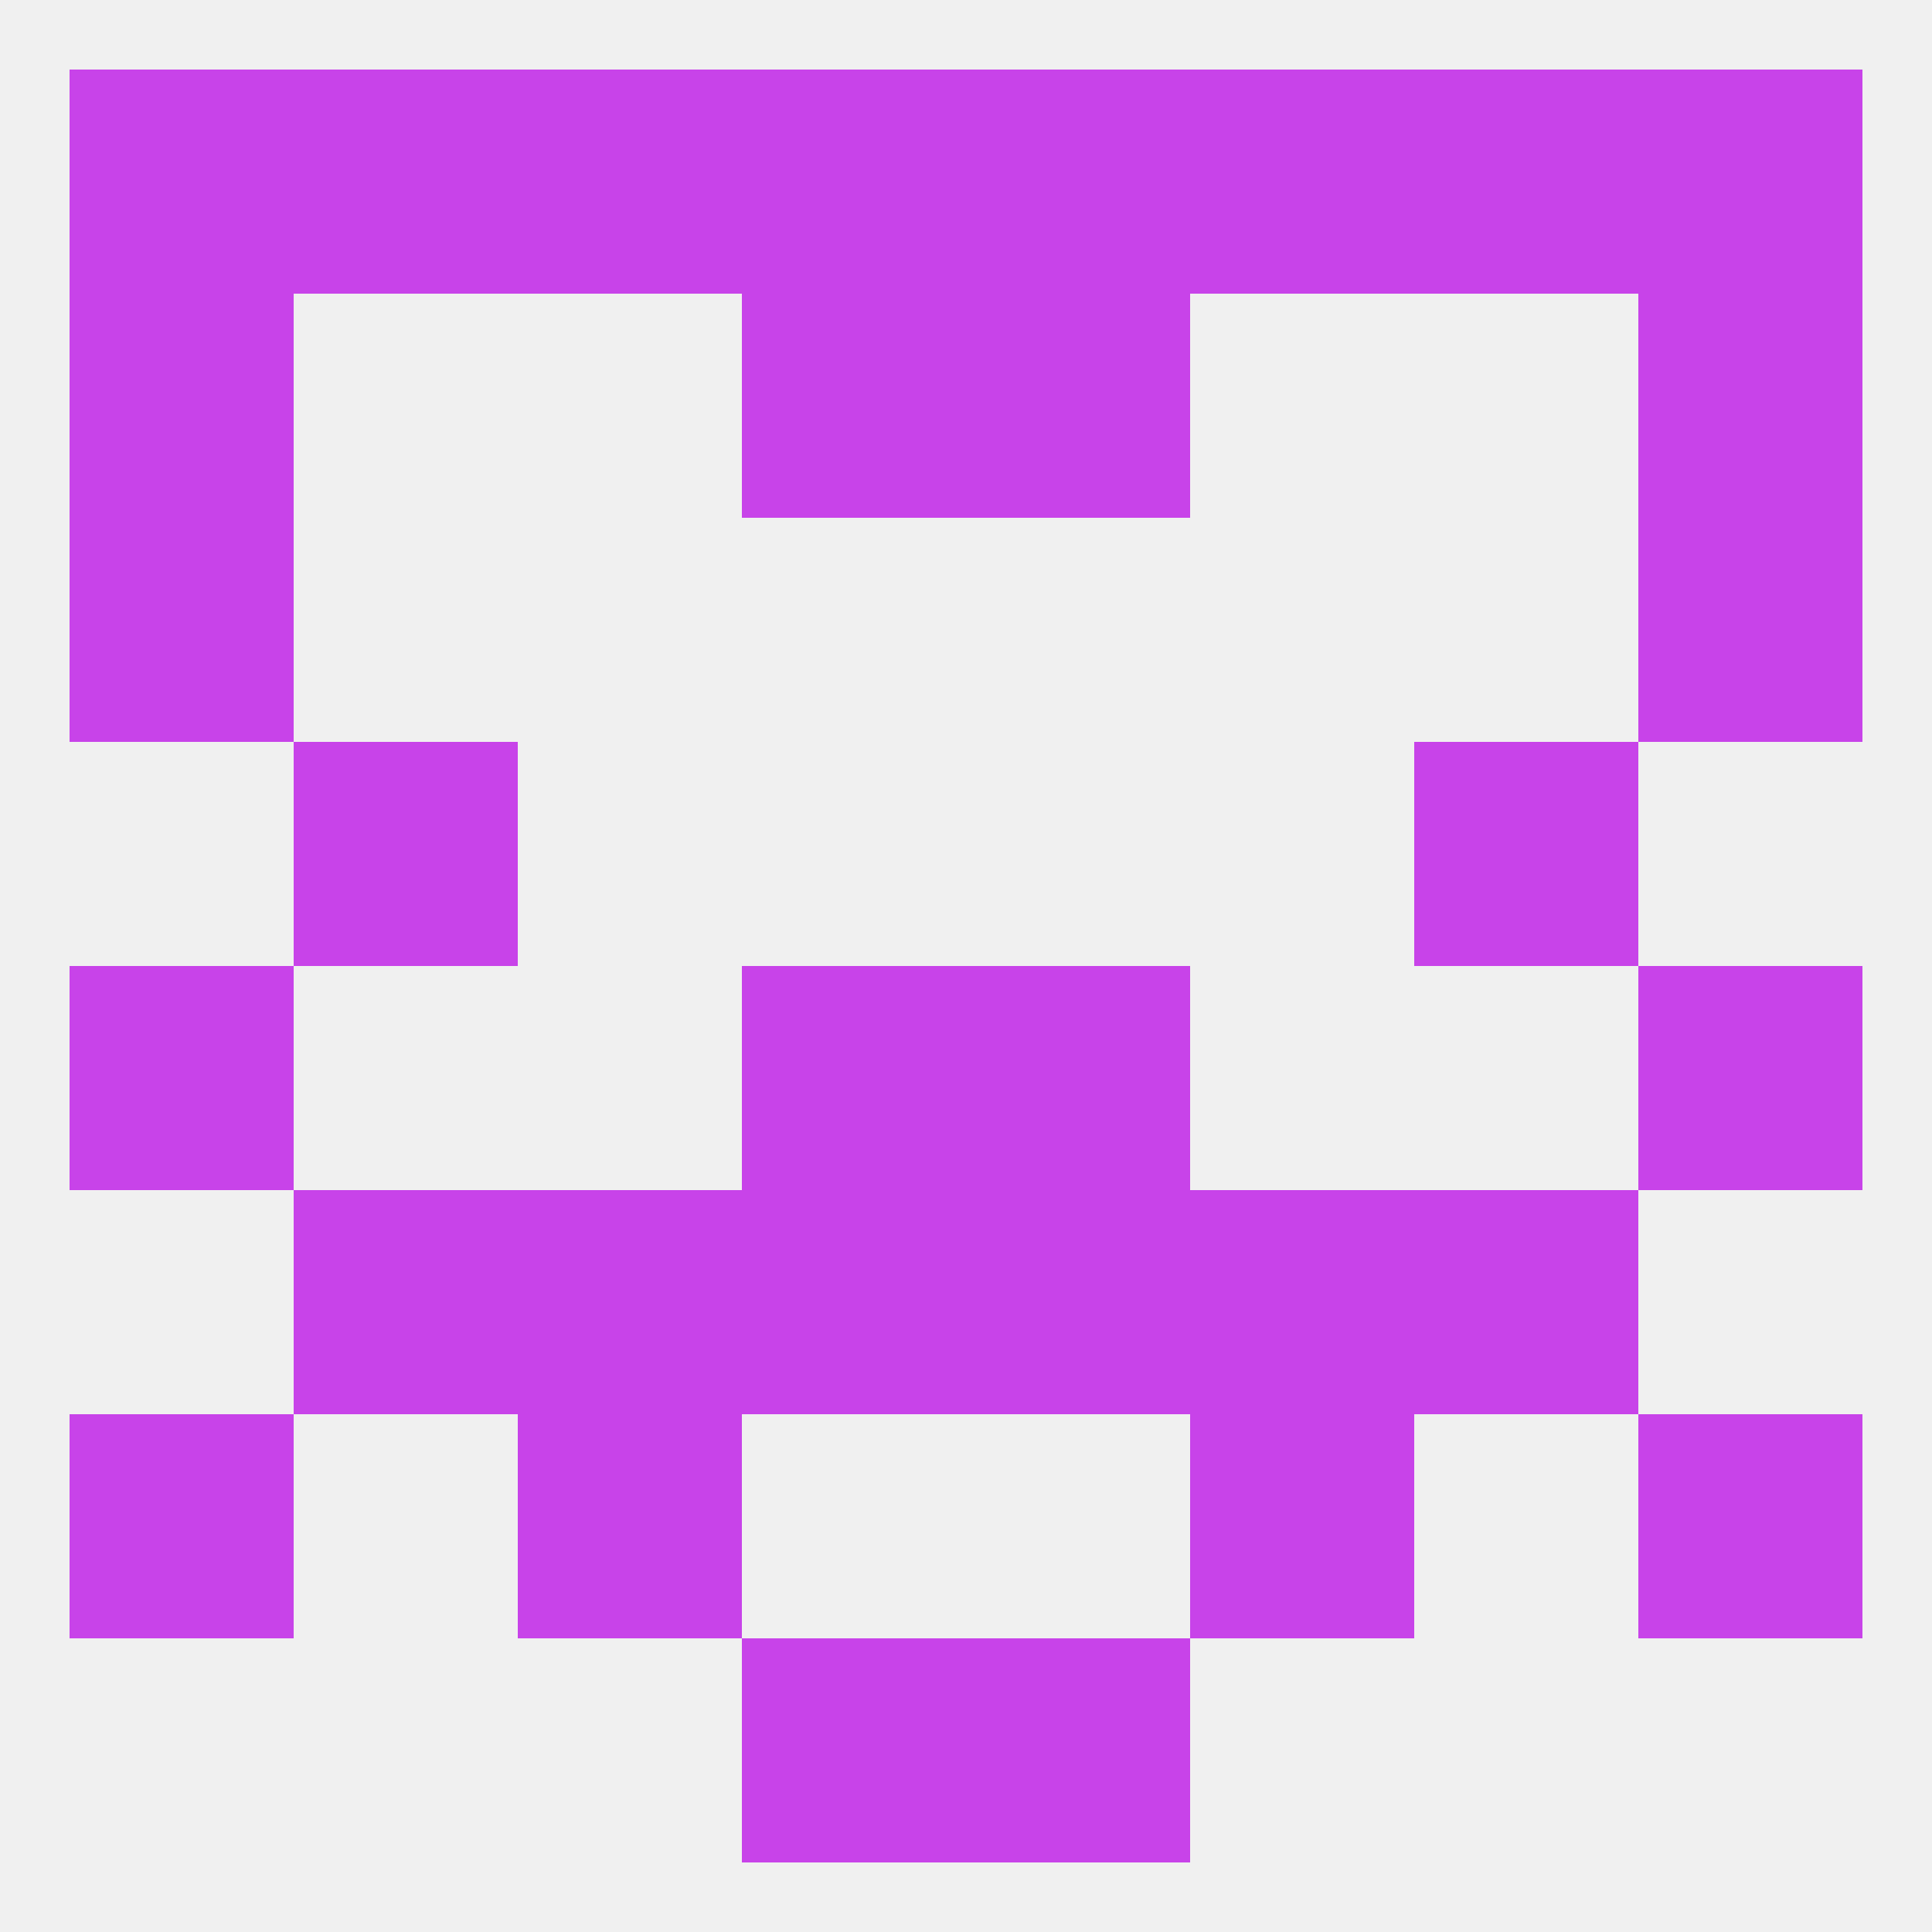 
<!--   <?xml version="1.0"?> -->
<svg version="1.1" baseprofile="full" xmlns="http://www.w3.org/2000/svg" xmlns:xlink="http://www.w3.org/1999/xlink" xmlns:ev="http://www.w3.org/2001/xml-events" width="250" height="250" viewBox="0 0 250 250" >
	<rect width="100%" height="100%" fill="rgba(240,240,240,255)"/>

	<rect x="125" y="9" width="29" height="29" fill="rgba(200,67,233,255)"/>
	<rect x="67" y="9" width="29" height="29" fill="rgba(200,67,233,255)"/>
	<rect x="154" y="9" width="29" height="29" fill="rgba(200,67,233,255)"/>
	<rect x="38" y="9" width="29" height="29" fill="rgba(200,67,233,255)"/>
	<rect x="183" y="9" width="29" height="29" fill="rgba(200,67,233,255)"/>
	<rect x="9" y="9" width="29" height="29" fill="rgba(200,67,233,255)"/>
	<rect x="212" y="9" width="29" height="29" fill="rgba(200,67,233,255)"/>
	<rect x="96" y="9" width="29" height="29" fill="rgba(200,67,233,255)"/>
	<rect x="9" y="67" width="29" height="29" fill="rgba(200,67,233,255)"/>
	<rect x="212" y="67" width="29" height="29" fill="rgba(200,67,233,255)"/>
	<rect x="9" y="38" width="29" height="29" fill="rgba(200,67,233,255)"/>
	<rect x="212" y="38" width="29" height="29" fill="rgba(200,67,233,255)"/>
	<rect x="96" y="38" width="29" height="29" fill="rgba(200,67,233,255)"/>
	<rect x="125" y="38" width="29" height="29" fill="rgba(200,67,233,255)"/>
	<rect x="183" y="96" width="29" height="29" fill="rgba(200,67,233,255)"/>
	<rect x="38" y="96" width="29" height="29" fill="rgba(200,67,233,255)"/>
	<rect x="212" y="125" width="29" height="29" fill="rgba(200,67,233,255)"/>
	<rect x="96" y="125" width="29" height="29" fill="rgba(200,67,233,255)"/>
	<rect x="125" y="125" width="29" height="29" fill="rgba(200,67,233,255)"/>
	<rect x="9" y="125" width="29" height="29" fill="rgba(200,67,233,255)"/>
	<rect x="96" y="154" width="29" height="29" fill="rgba(200,67,233,255)"/>
	<rect x="125" y="154" width="29" height="29" fill="rgba(200,67,233,255)"/>
	<rect x="38" y="154" width="29" height="29" fill="rgba(200,67,233,255)"/>
	<rect x="183" y="154" width="29" height="29" fill="rgba(200,67,233,255)"/>
	<rect x="67" y="154" width="29" height="29" fill="rgba(200,67,233,255)"/>
	<rect x="154" y="154" width="29" height="29" fill="rgba(200,67,233,255)"/>
	<rect x="9" y="183" width="29" height="29" fill="rgba(200,67,233,255)"/>
	<rect x="212" y="183" width="29" height="29" fill="rgba(200,67,233,255)"/>
	<rect x="67" y="183" width="29" height="29" fill="rgba(200,67,233,255)"/>
	<rect x="154" y="183" width="29" height="29" fill="rgba(200,67,233,255)"/>
	<rect x="96" y="212" width="29" height="29" fill="rgba(200,67,233,255)"/>
	<rect x="125" y="212" width="29" height="29" fill="rgba(200,67,233,255)"/>
</svg>